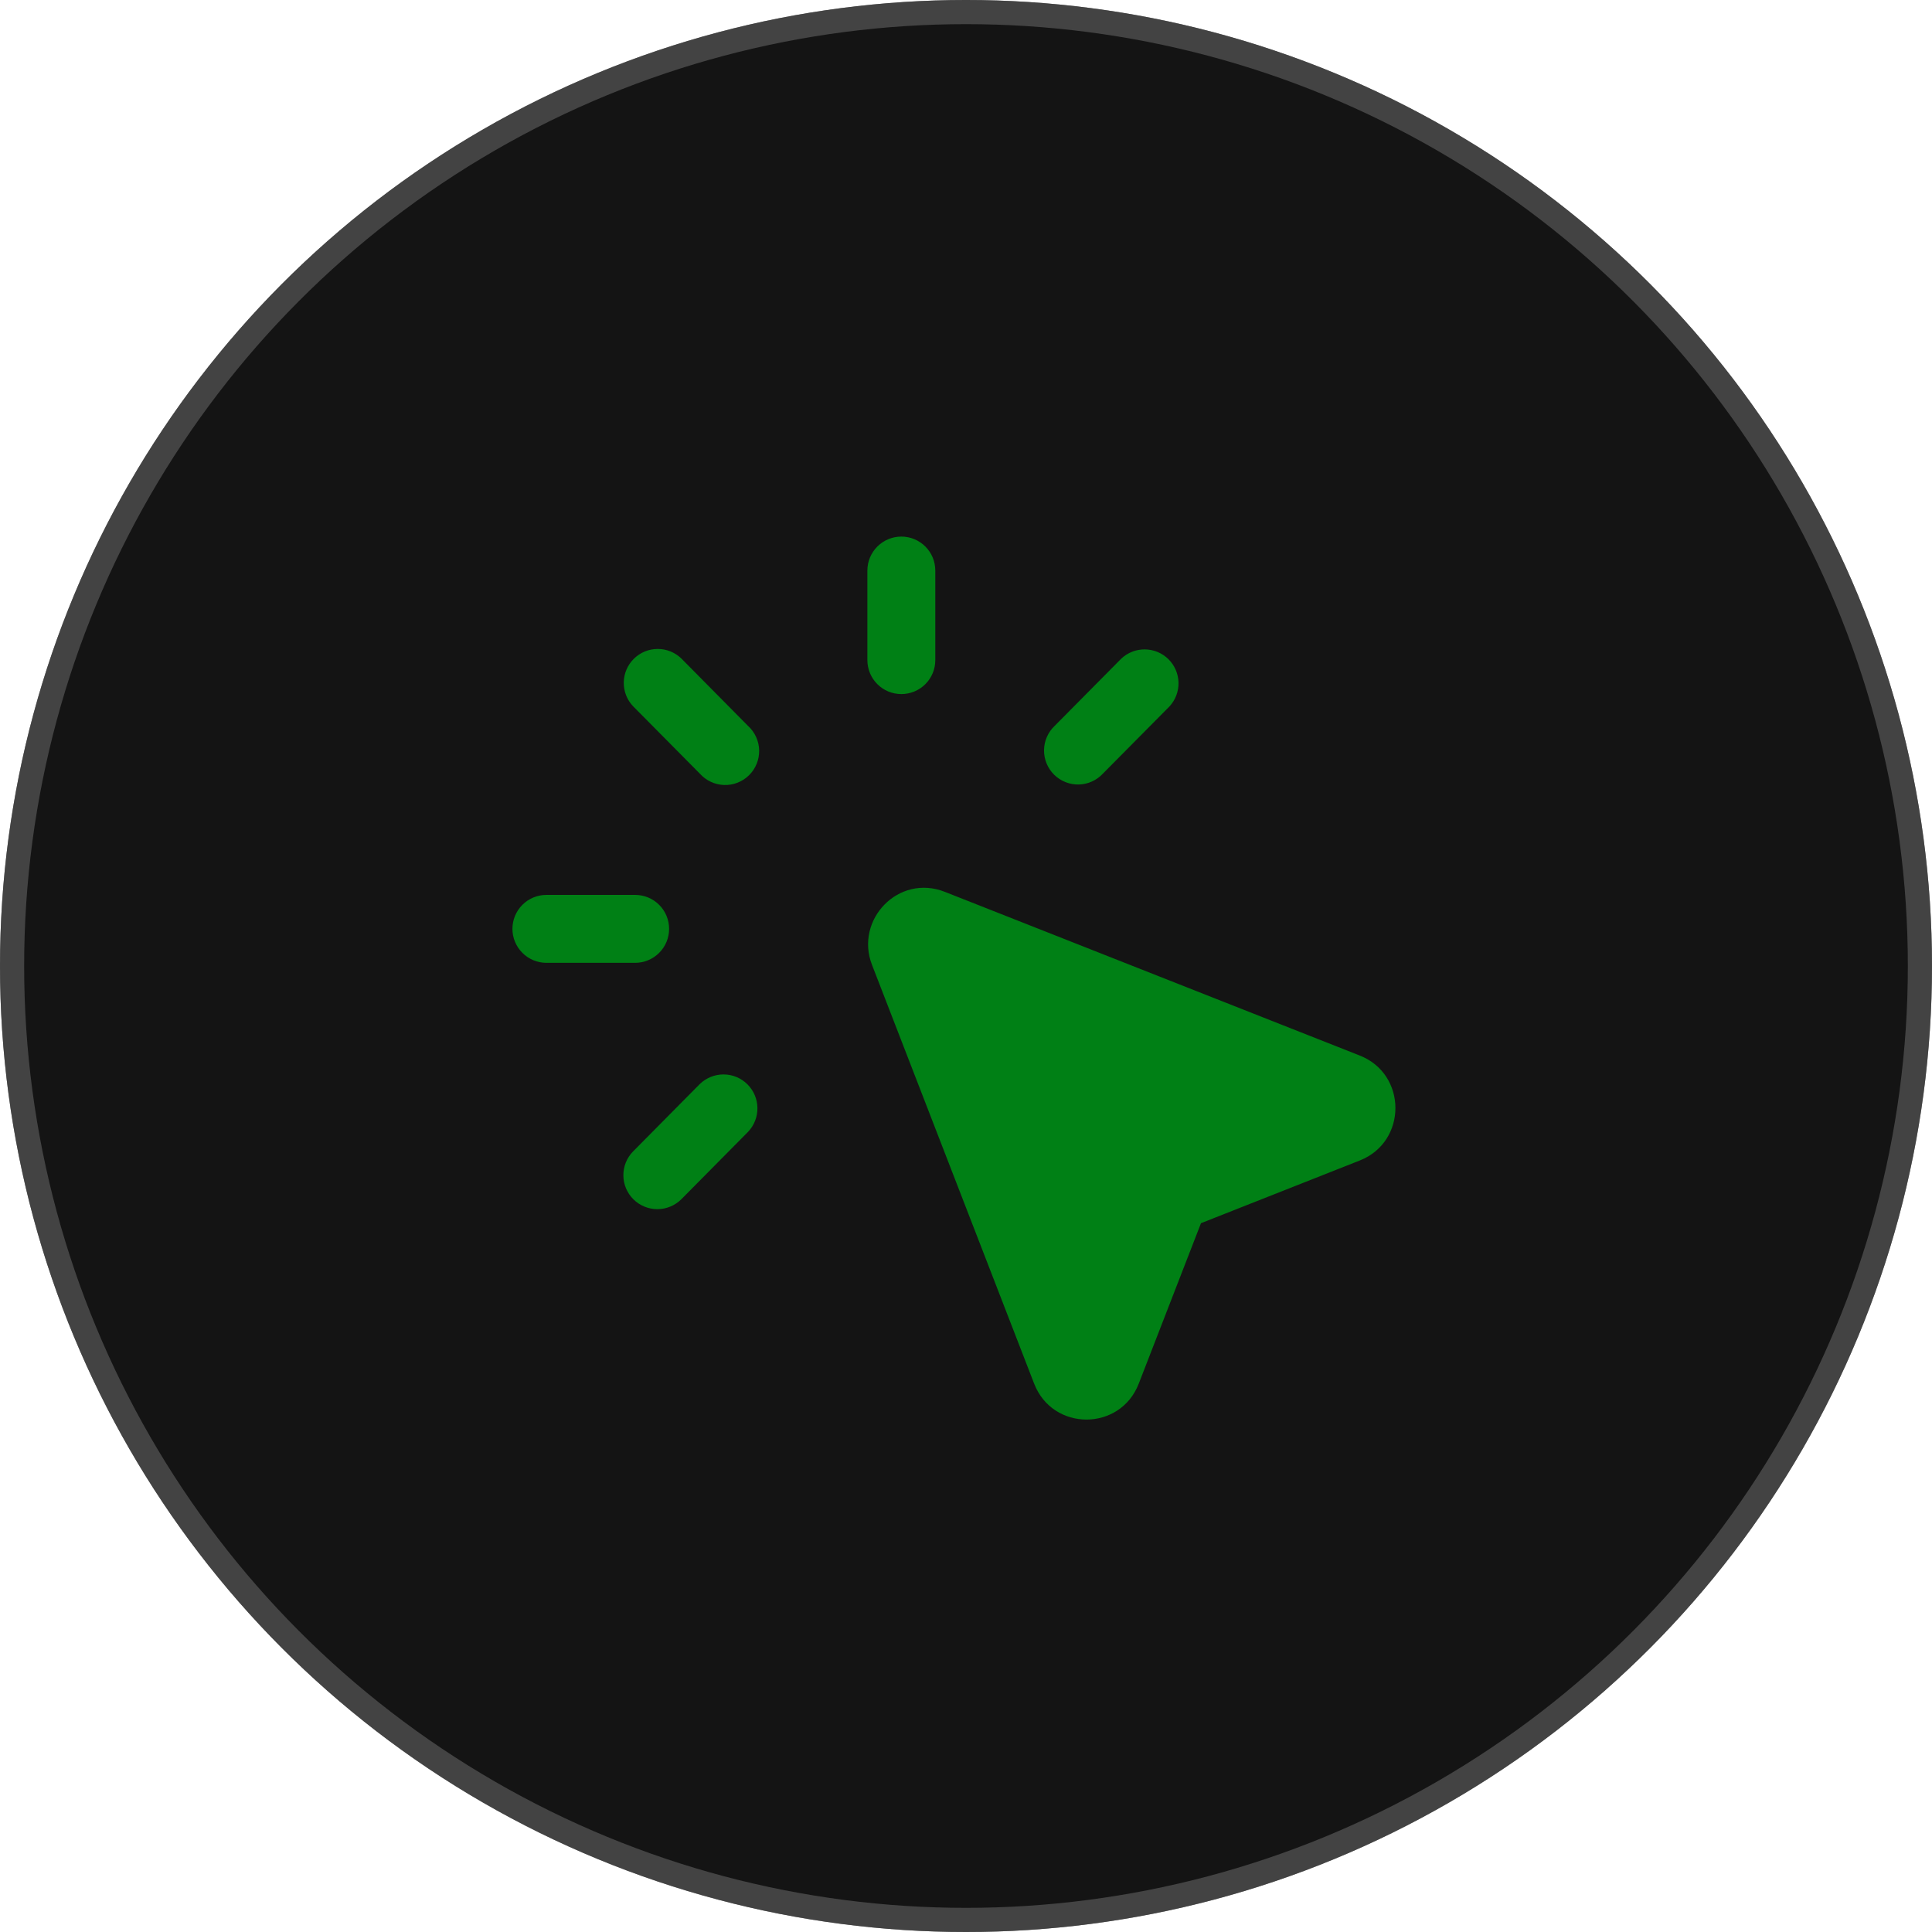 <?xml version="1.0" encoding="utf-8"?>
<svg xmlns="http://www.w3.org/2000/svg" fill="none" height="100%" overflow="visible" preserveAspectRatio="none" style="display: block;" viewBox="0 0 64 64" width="100%">
<g id="Group 2">
<g id="Ellipse 11">
<circle cx="32" cy="32" fill="#141414" r="32"/>
<circle cx="32" cy="32" r="31.6" stroke="#727272" stroke-opacity="0.5" stroke-width="0.8"/>
</g>
<g id="mynaui:click-solid">
<path d="M30.983 18.9C30.983 18.602 30.865 18.316 30.654 18.105C30.443 17.894 30.157 17.775 29.858 17.775C29.56 17.775 29.274 17.894 29.063 18.105C28.852 18.316 28.733 18.602 28.733 18.9V21.867C28.733 22.166 28.852 22.452 29.063 22.663C29.274 22.874 29.56 22.992 29.858 22.992C30.157 22.992 30.443 22.874 30.654 22.663C30.865 22.452 30.983 22.166 30.983 21.867V18.9ZM22.575 21.818C22.363 21.611 22.08 21.496 21.785 21.497C21.489 21.498 21.207 21.615 20.997 21.823C20.787 22.03 20.667 22.312 20.663 22.607C20.659 22.902 20.771 23.187 20.976 23.4L23.18 25.625C23.282 25.739 23.406 25.832 23.544 25.897C23.682 25.962 23.833 25.999 23.986 26.004C24.139 26.009 24.291 25.983 24.433 25.927C24.576 25.871 24.706 25.787 24.814 25.679C24.923 25.572 25.009 25.443 25.066 25.301C25.124 25.159 25.151 25.007 25.148 24.854C25.145 24.701 25.11 24.551 25.046 24.412C24.983 24.273 24.892 24.148 24.778 24.045L22.575 21.818ZM38.742 23.4C38.939 23.186 39.046 22.903 39.04 22.612C39.033 22.32 38.914 22.043 38.707 21.837C38.5 21.632 38.221 21.516 37.929 21.512C37.638 21.508 37.356 21.618 37.144 21.818L34.939 24.044C34.829 24.147 34.741 24.272 34.68 24.41C34.619 24.548 34.587 24.697 34.585 24.848C34.583 25 34.612 25.149 34.669 25.289C34.726 25.429 34.811 25.556 34.918 25.662C35.026 25.768 35.153 25.852 35.294 25.908C35.434 25.964 35.584 25.991 35.735 25.988C35.886 25.984 36.035 25.95 36.173 25.888C36.31 25.826 36.434 25.737 36.536 25.626L38.742 23.4ZM31.3 29.544C29.762 28.938 28.309 30.47 28.885 31.959L34.257 45.834C34.871 47.421 37.108 47.423 37.723 45.834L39.784 40.52L45.046 38.442C46.618 37.821 46.618 35.588 45.046 34.967L31.3 29.544ZM21.04 29.645H18.1C17.802 29.645 17.515 29.763 17.305 29.974C17.094 30.185 16.975 30.471 16.975 30.77C16.975 31.068 17.094 31.354 17.305 31.565C17.515 31.776 17.802 31.895 18.1 31.895H21.04C21.338 31.895 21.625 31.776 21.835 31.565C22.047 31.354 22.165 31.068 22.165 30.77C22.165 30.471 22.047 30.185 21.835 29.974C21.625 29.763 21.338 29.645 21.04 29.645ZM24.778 37.496C24.982 37.283 25.095 36.998 25.091 36.703C25.087 36.408 24.968 36.126 24.758 35.918C24.549 35.71 24.266 35.593 23.971 35.592C23.676 35.591 23.392 35.706 23.18 35.912L20.976 38.138C20.872 38.243 20.789 38.367 20.733 38.504C20.677 38.641 20.649 38.787 20.65 38.935C20.65 39.083 20.68 39.229 20.737 39.365C20.795 39.501 20.878 39.625 20.983 39.729C21.088 39.833 21.212 39.915 21.349 39.971C21.486 40.027 21.633 40.056 21.78 40.055C21.928 40.054 22.074 40.025 22.211 39.967C22.347 39.91 22.471 39.827 22.575 39.722L24.778 37.496Z" fill="#008015" id="Vector"/>
</g>
</g>
</svg>
